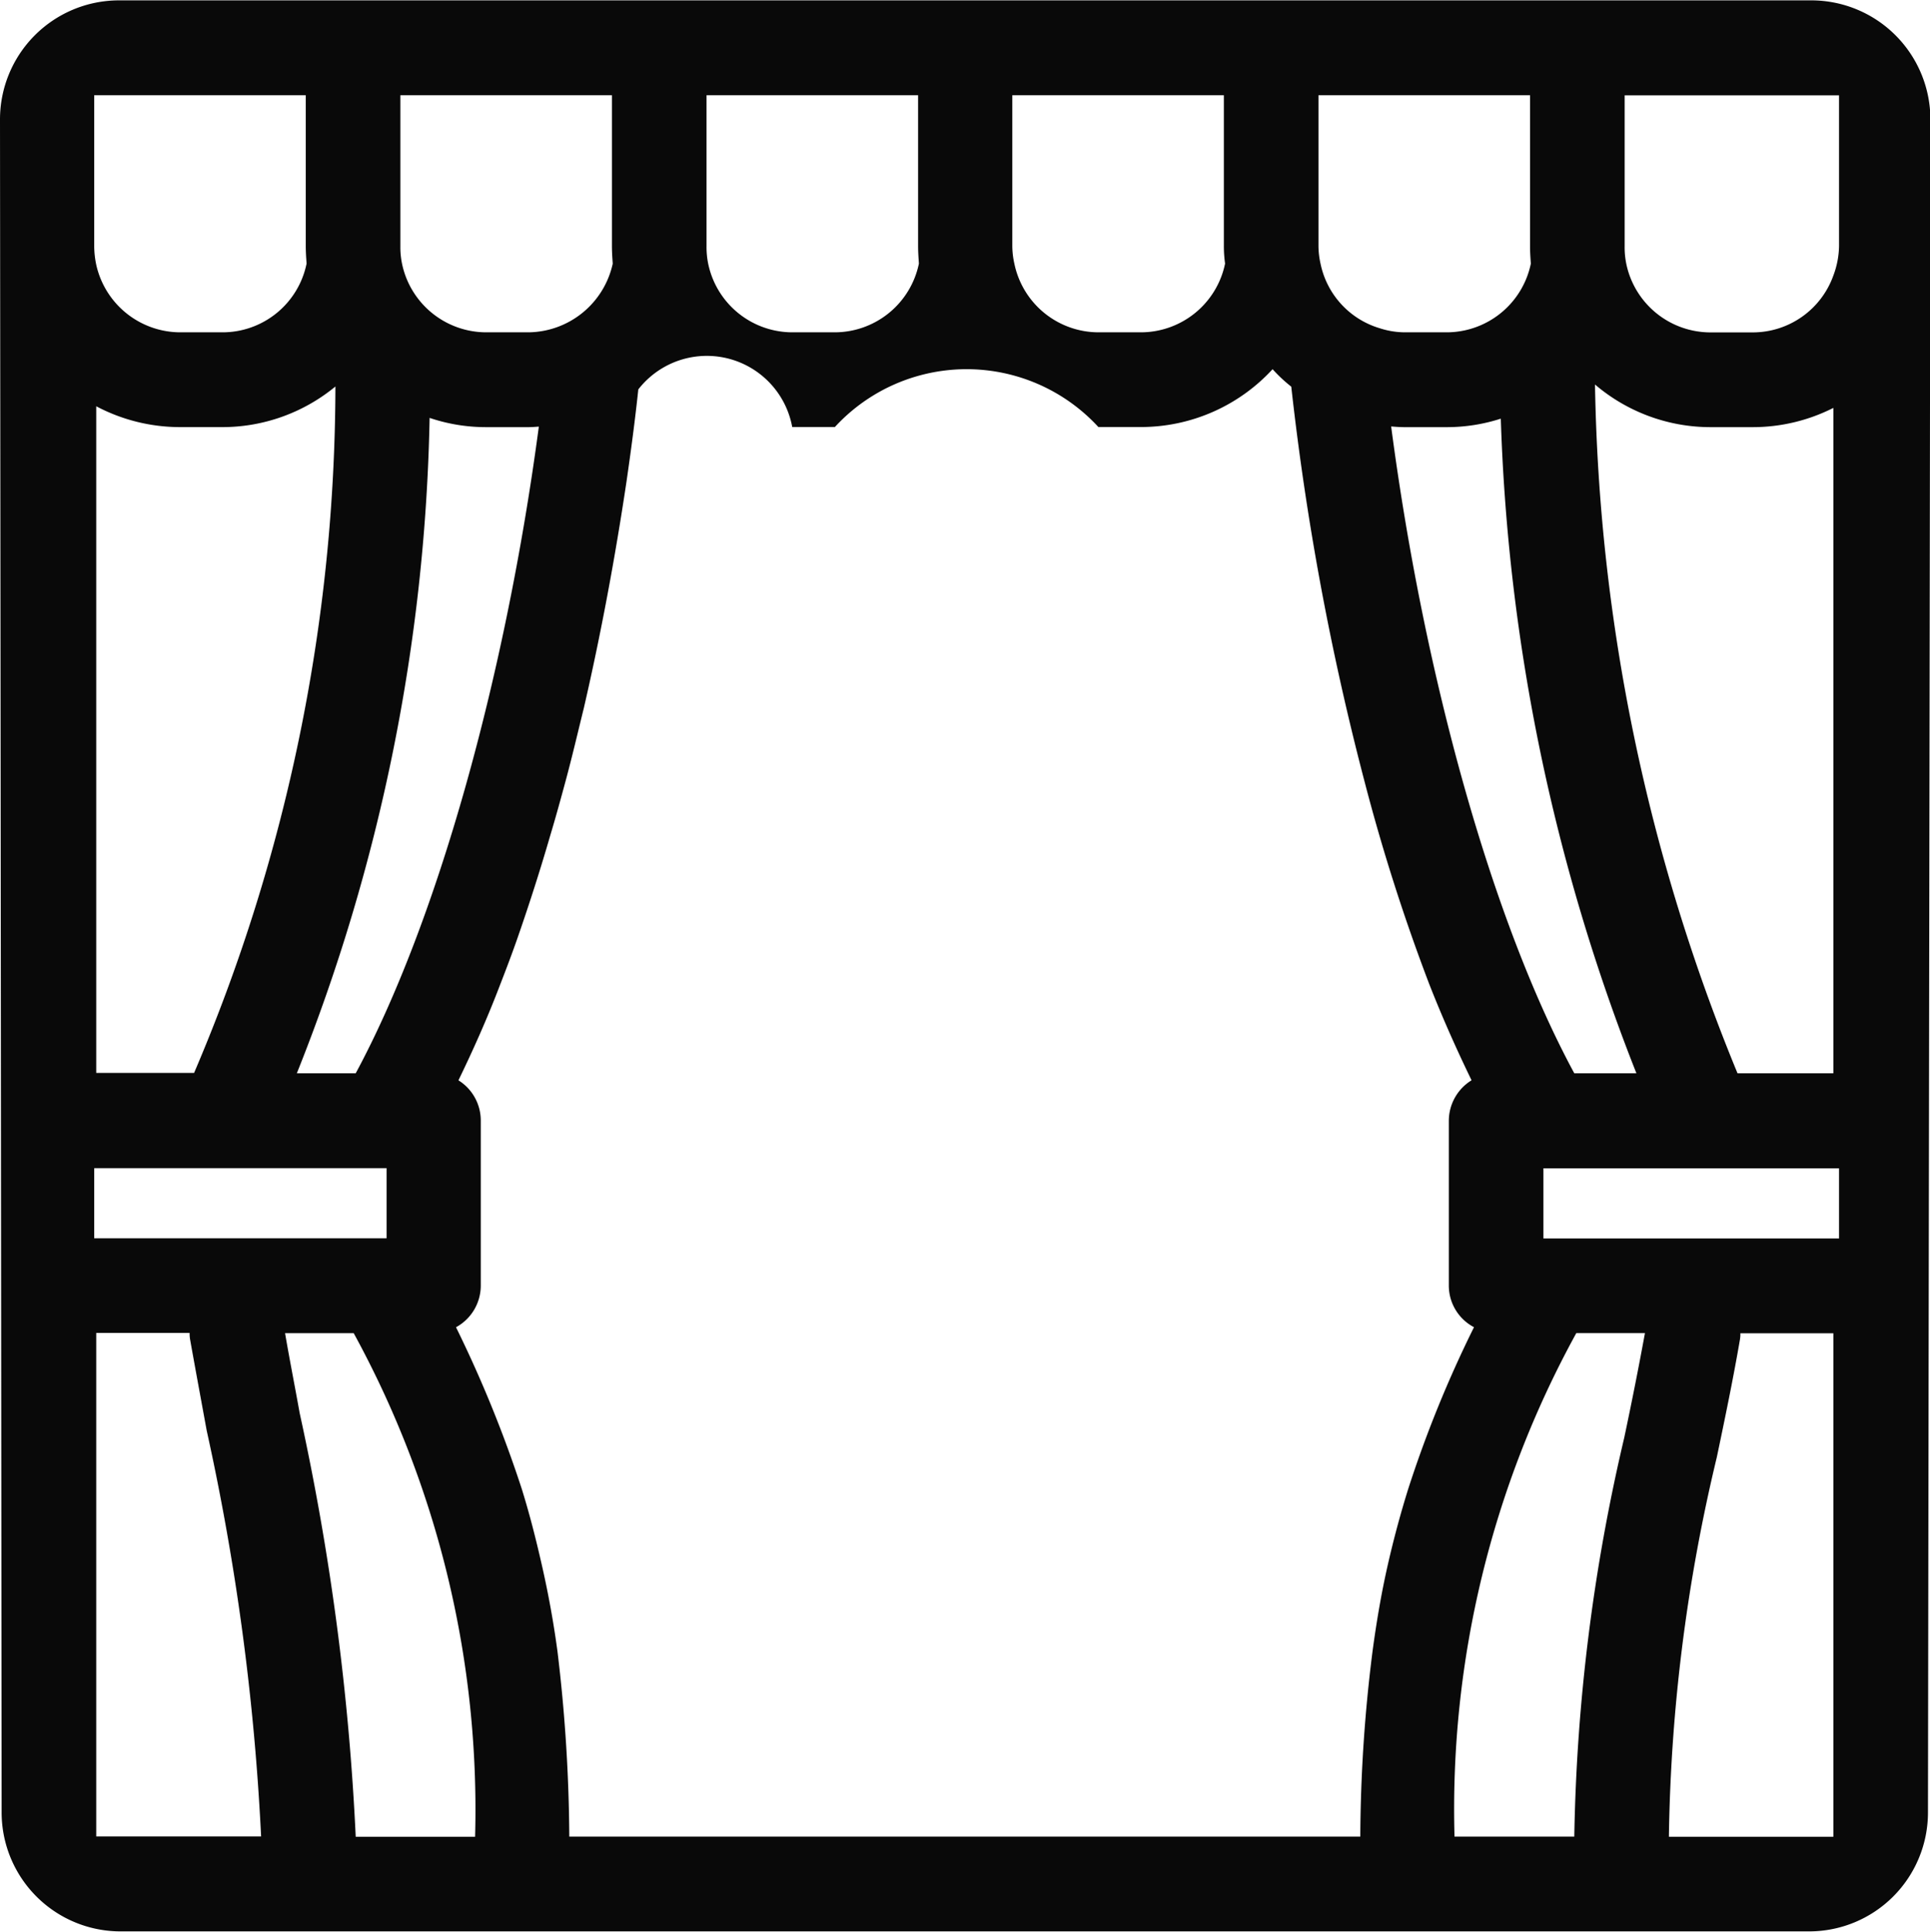<svg xmlns="http://www.w3.org/2000/svg" width="47.53" height="47.562" viewBox="0 0 47.53 47.562">
  <defs>
    <style>
      .cls-1 {
        fill: #090909;
        fill-rule: evenodd;
      }
    </style>
  </defs>
  <path id="icon_eigogeki.svg" class="cls-1" d="M1184.83,826.228h-41.69a2.932,2.932,0,0,0-2.92,2.94l0.04,41.67a2.93,2.93,0,0,0,2.93,2.934h41.59a2.928,2.928,0,0,0,2.92-2.933l0.06-41.67A2.935,2.935,0,0,0,1184.83,826.228Zm-7.65,10.3a47.954,47.954,0,0,0,3.34,16.117h-1.53c-2.02-3.735-3.7-9.765-4.51-15.926,0.11,0.008.21,0.017,0.33,0.017h1.04A4.336,4.336,0,0,0,1177.18,836.527Zm5.83,16.117a46.462,46.462,0,0,1-3.51-16.959,4.384,4.384,0,0,0,2.84,1.05h1.05a4.4,4.4,0,0,0,1.98-.474v16.383h-2.36Zm-10.32-24.081h5.21v3.715c0,0.146.01,0.289,0.02,0.431a2.119,2.119,0,0,1-2.07,1.691h-1.04a2.03,2.03,0,0,1-.61-0.1,2.1,2.1,0,0,1-1.46-1.593,2.029,2.029,0,0,1-.05-0.429v-3.715Zm-7.54,0h5.21v3.715a3.062,3.062,0,0,0,.03.429,2.12,2.12,0,0,1-2.07,1.693h-1.05a2.12,2.12,0,0,1-2.07-1.693,2.029,2.029,0,0,1-.05-0.429v-3.715Zm-7.53,0h5.21v3.715c0,0.145.01,0.287,0.02,0.429a2.12,2.12,0,0,1-2.07,1.693h-1.05a2.119,2.119,0,0,1-2.07-1.691,2.04,2.04,0,0,1-.04-0.431v-3.715Zm-7.54.134v-0.134h5.21v3.715c0,0.146.01,0.289,0.02,0.431a2.149,2.149,0,0,1-2.07,1.691h-1.05a2.12,2.12,0,0,1-2.07-1.693,2.027,2.027,0,0,1-.04-0.429V828.7Zm-7.49,23.947V836.222a4.424,4.424,0,0,0,2.07.513h1.04a4.377,4.377,0,0,0,2.78-1,43.162,43.162,0,0,1-3.48,16.9h-2.41Zm8.21-16.137a4.346,4.346,0,0,0,1.39.228h1.05c0.08,0,.17-0.008.25-0.013-0.82,6.16-2.5,12.188-4.51,15.922h-1.45A45.759,45.759,0,0,0,1150.8,836.507Zm-8.26-7.944h5.21v3.715c0,0.145.01,0.287,0.02,0.429a2.112,2.112,0,0,1-2.07,1.693h-1.04a2.125,2.125,0,0,1-2.07-1.664,2.3,2.3,0,0,1-.05-0.458v-3.715Zm0,26.416h7.2v1.727h-7.2v-1.727Zm0.05,16.458v-12.4h2.3a0.777,0.777,0,0,0,.01.152c0.13,0.731.27,1.483,0.41,2.25a59.862,59.862,0,0,1,1.34,9.994h-4.06Zm6.39,0a62.251,62.251,0,0,0-1.38-10.427c-0.12-.671-0.25-1.325-0.36-1.969h1.69a24.446,24.446,0,0,1,2.99,12.4h-2.94Zm25.41-6.659c-0.15.663-.27,1.36-0.37,2.107a37.3,37.3,0,0,0-.3,4.552h-19.48a39.591,39.591,0,0,0-.29-4.552c-0.1-.747-0.23-1.444-0.38-2.107s-0.31-1.291-.5-1.9a30.276,30.276,0,0,0-1.62-3.982,1.167,1.167,0,0,0,.61-1.024v-4.063a1.165,1.165,0,0,0-.55-0.992c0.36-.742.71-1.523,1.03-2.363,0.15-.386.3-0.781,0.44-1.185,0.28-.807.55-1.647,0.8-2.511,0.13-.432.25-0.871,0.37-1.314,0.16-.592.3-1.192,0.45-1.8,0.42-1.821.77-3.7,1.05-5.576,0.11-.758.21-1.512,0.29-2.263a2.138,2.138,0,0,1,3.79.927h1.05a4.409,4.409,0,0,1,6.49,0h1.05a4.409,4.409,0,0,0,3.24-1.424,3.7,3.7,0,0,0,.46.43,67.848,67.848,0,0,0,1.8,9.705,47.578,47.578,0,0,0,1.6,5.01c0.33,0.84.68,1.621,1.04,2.363a1.174,1.174,0,0,0-.56.992v4.063a1.157,1.157,0,0,0,.62,1.024,28.962,28.962,0,0,0-1.62,3.982C1174.71,863.487,1174.54,864.115,1174.39,864.778Zm4.65-5.737h1.69c-0.16.873-.33,1.726-0.51,2.575a46.017,46.017,0,0,0-1.23,9.821h-2.95A24.342,24.342,0,0,1,1179.04,859.041Zm6.33,12.4h-4.05a42.415,42.415,0,0,1,1.18-9.345c0.2-.955.4-1.911,0.57-2.9a0.777,0.777,0,0,0,.01-0.152h2.29v12.4Zm0.14-14.731h-7.28v-1.727h7.28v1.727Zm0-24.428a2.154,2.154,0,0,1-.14.72,2.109,2.109,0,0,1-1.98,1.4h-1.05a2.119,2.119,0,0,1-2.07-1.691,2.04,2.04,0,0,1-.04-0.431v-3.715h5.28v3.715Z" transform="translate(-1140.22 -826.219)"/>
</svg>
